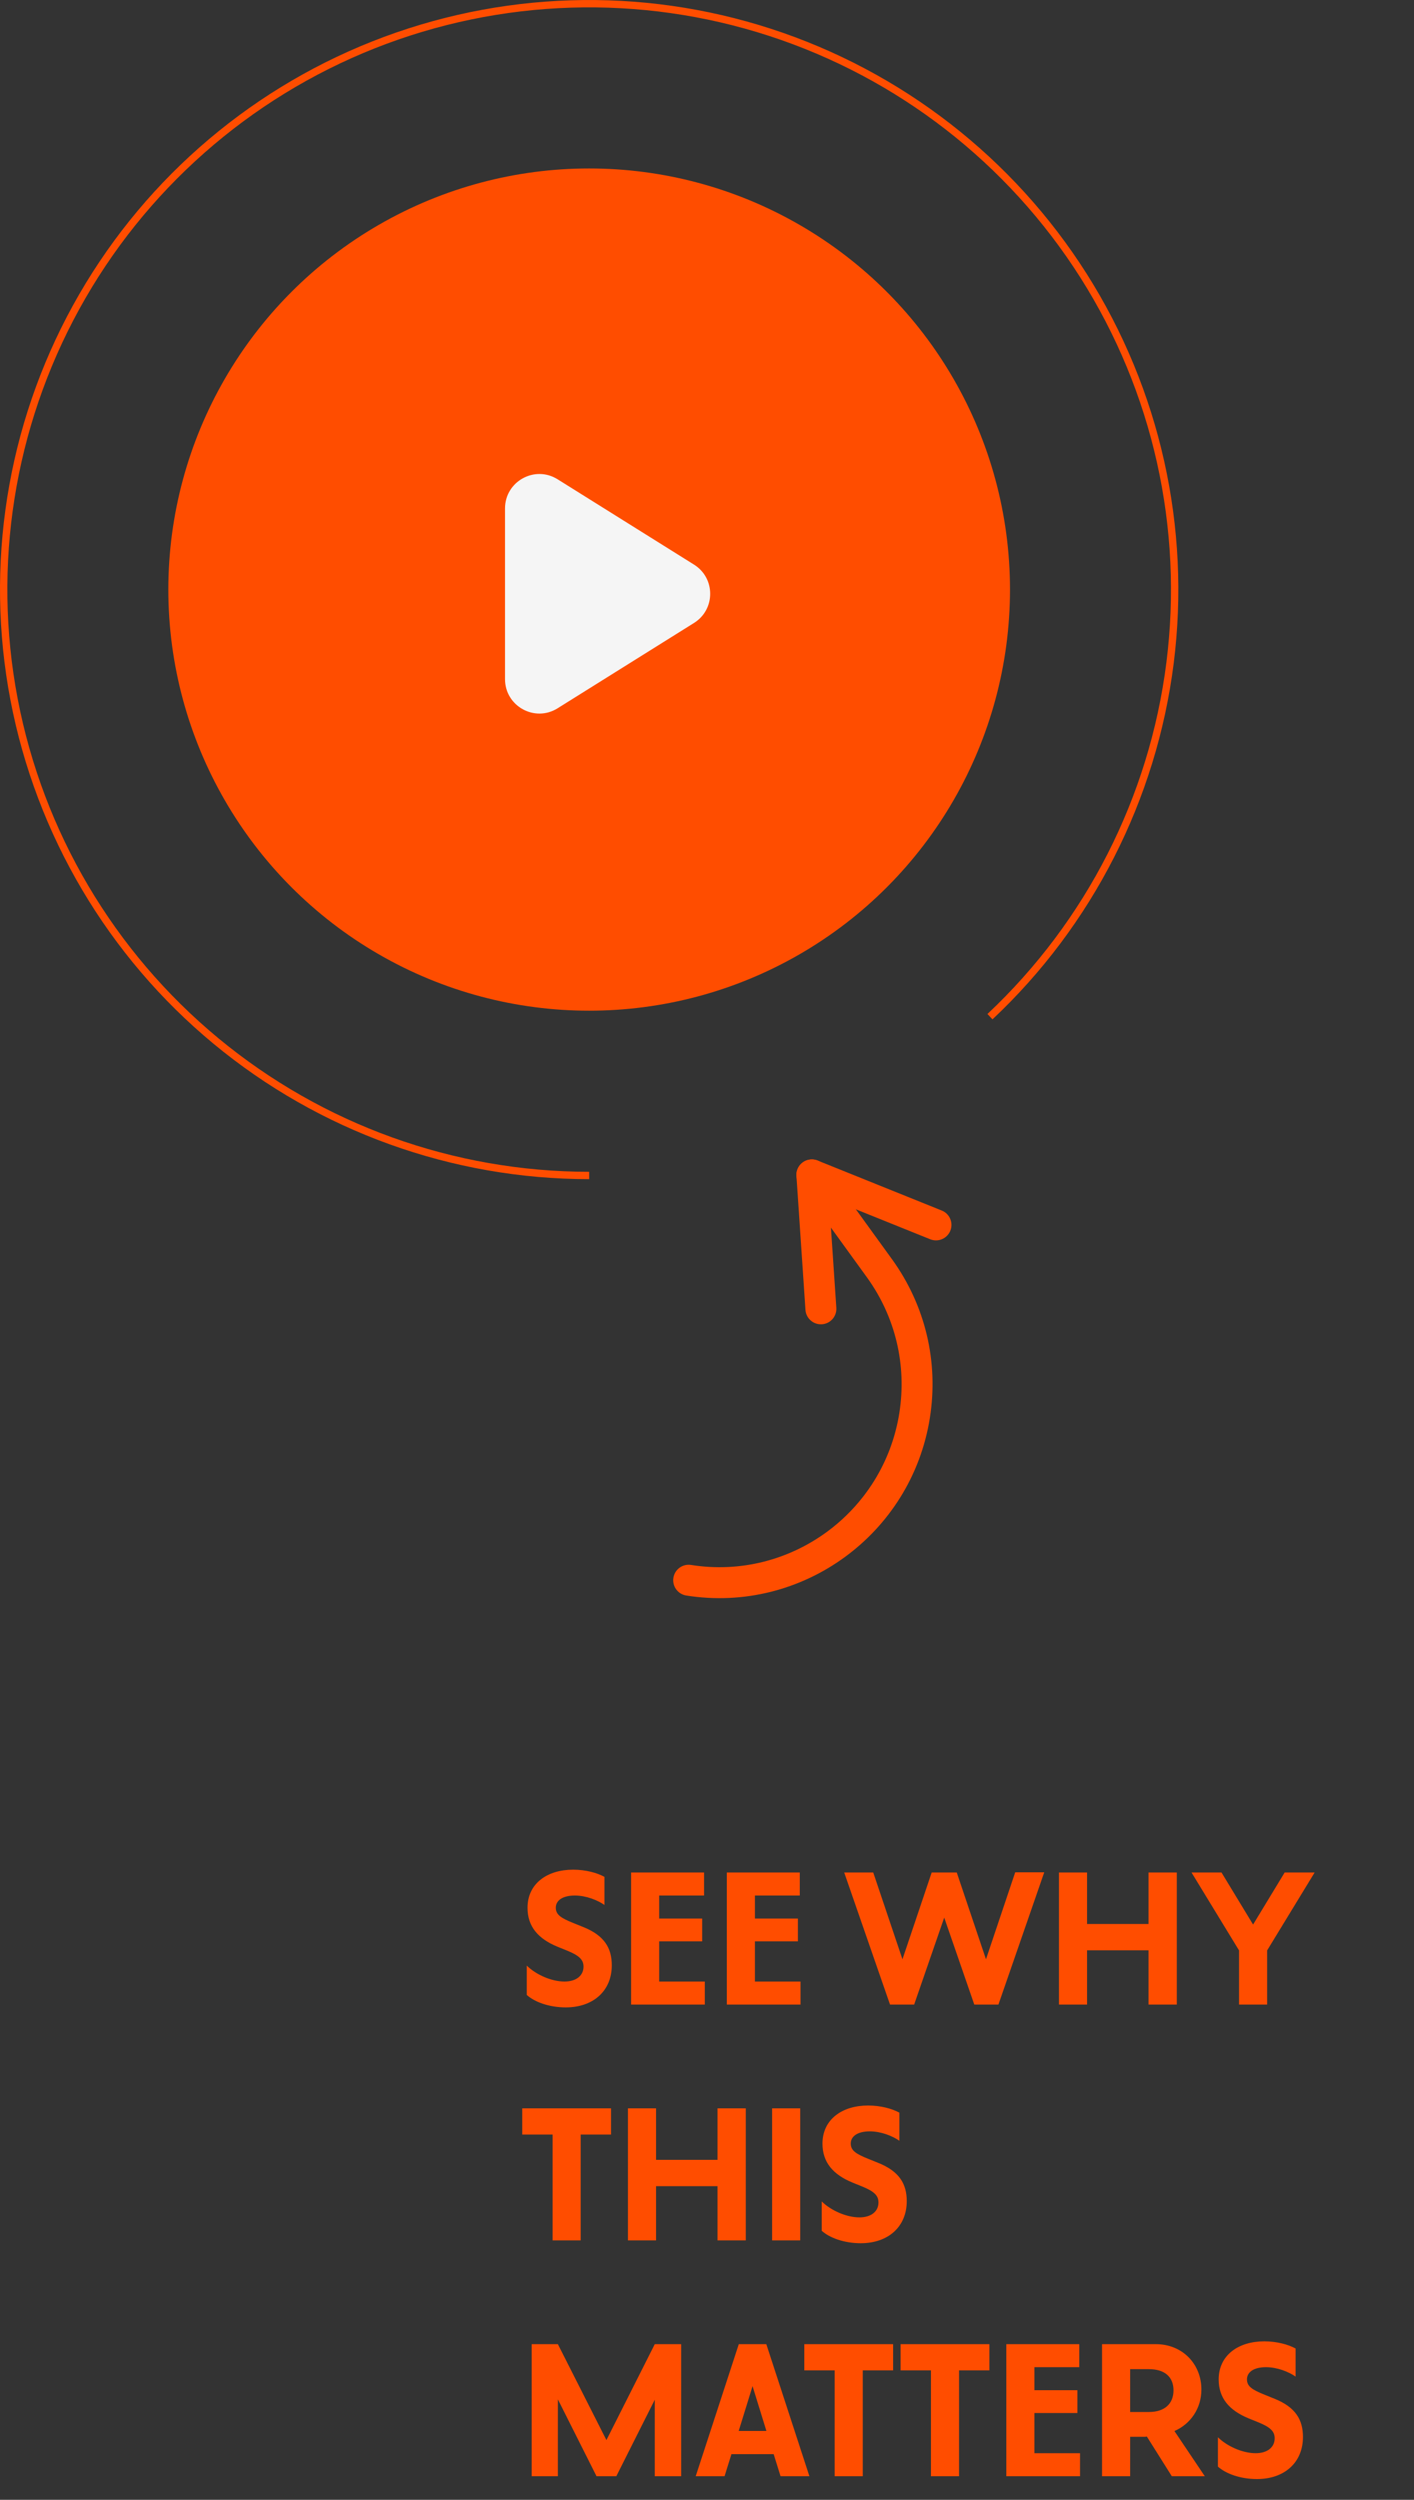 <?xml version="1.0" encoding="UTF-8"?> <svg xmlns="http://www.w3.org/2000/svg" width="60" height="106" viewBox="0 0 60 106" fill="none"><rect x="0" y="0" width="60" height="106" fill="#333333" stroke="none"/><circle cx="25" cy="25" r="17.857" fill="#FF4D00"></circle><path d="M25 49.844C19.219 49.844 13.619 47.828 9.164 44.142C4.71 40.457 1.68 35.334 0.596 29.655C-0.487 23.976 0.444 18.098 3.229 13.031C6.014 7.965 10.479 4.029 15.854 1.901C21.23 -0.227 27.179 -0.414 32.677 1.372C38.175 3.159 42.879 6.807 45.976 11.688C49.074 16.569 50.373 22.378 49.648 28.114C48.923 33.849 46.221 39.153 42.007 43.11" stroke="#FF4D00" stroke-width="0.312"></path><path d="M29.45 23.942C30.364 24.513 30.364 25.844 29.45 26.415L23.66 30.034C22.689 30.641 21.429 29.943 21.429 28.797V21.56C21.429 20.414 22.689 19.716 23.66 20.323L29.45 23.942Z" fill="#F5F5F5"></path><path d="M24.008 85.12C23.296 85.12 22.68 84.888 22.352 84.592V83.348C22.748 83.736 23.404 84.024 23.952 84.024C24.456 84.024 24.76 83.768 24.76 83.392C24.76 83.104 24.584 82.928 24.092 82.724L23.648 82.544C22.836 82.208 22.384 81.692 22.384 80.896C22.384 79.872 23.216 79.28 24.32 79.28C24.848 79.28 25.332 79.412 25.648 79.584V80.776C25.364 80.576 24.872 80.376 24.392 80.376C23.864 80.376 23.584 80.592 23.584 80.892C23.584 81.184 23.792 81.328 24.332 81.544L24.748 81.712C25.648 82.072 25.96 82.608 25.96 83.336C25.96 84.424 25.168 85.12 24.008 85.12ZM26.779 85V79.4H29.875V80.376H27.971V81.352H29.795V82.32H27.971V84.024H29.907V85H26.779ZM30.841 85V79.4H33.937V80.376H32.033V81.352H33.857V82.32H32.033V84.024H33.969V85H30.841ZM37.766 85L35.822 79.4H37.054L38.294 83.08L39.534 79.4H40.598L41.838 83.08L43.078 79.392H44.31L42.366 85H41.342L40.066 81.312L38.79 85H37.766ZM44.935 85V79.4H46.127V81.584H48.735V79.4H49.935V85H48.735V82.7H46.127V85H44.935ZM52.576 85V82.704L50.56 79.4H51.832L53.172 81.608L54.512 79.4H55.784L53.768 82.704V85H52.576ZM23.448 95V90.512H22.16V89.4H25.928V90.512H24.64V95H23.448ZM26.646 95V89.4H27.838V91.584H30.446V89.4H31.646V95H30.446V92.7H27.838V95H26.646ZM32.763 95V89.4H33.955V95H32.763ZM36.524 95.12C35.812 95.12 35.196 94.888 34.868 94.592V93.348C35.264 93.736 35.92 94.024 36.468 94.024C36.972 94.024 37.276 93.768 37.276 93.392C37.276 93.104 37.1 92.928 36.608 92.724L36.164 92.544C35.352 92.208 34.9 91.692 34.9 90.896C34.9 89.872 35.732 89.28 36.836 89.28C37.364 89.28 37.848 89.412 38.164 89.584V90.776C37.88 90.576 37.388 90.376 36.908 90.376C36.38 90.376 36.1 90.592 36.1 90.892C36.1 91.184 36.308 91.328 36.848 91.544L37.264 91.712C38.164 92.072 38.476 92.608 38.476 93.336C38.476 94.424 37.684 95.12 36.524 95.12ZM22.56 105V99.4H23.672L25.732 103.468L27.784 99.4H28.904V105H27.784V101.756L26.152 105H25.312L23.672 101.74V105H22.56ZM29.521 105L31.349 99.4H32.517L34.345 105H33.121L32.829 104.064H31.037L30.745 105H29.521ZM31.345 103.08H32.521L31.933 101.18L31.345 103.08ZM35.417 105V100.512H34.129V99.4H37.897V100.512H36.609V105H35.417ZM39.503 105V100.512H38.215V99.4H41.983V100.512H40.695V105H39.503ZM42.701 105V99.4H45.797V100.376H43.893V101.352H45.717V102.32H43.893V104.024H45.829V105H42.701ZM46.763 105V99.4H49.051C50.163 99.4 50.979 100.232 50.979 101.324C50.979 102.12 50.523 102.784 49.835 103.084L51.123 105H49.723L48.663 103.316L48.595 103.328H47.955V105H46.763ZM48.755 100.46H47.955V102.276H48.755C49.419 102.276 49.795 101.924 49.795 101.36C49.795 100.788 49.419 100.46 48.755 100.46ZM53.336 105.12C52.624 105.12 52.008 104.888 51.68 104.592V103.348C52.076 103.736 52.732 104.024 53.28 104.024C53.784 104.024 54.088 103.768 54.088 103.392C54.088 103.104 53.912 102.928 53.42 102.724L52.976 102.544C52.164 102.208 51.712 101.692 51.712 100.896C51.712 99.872 52.544 99.28 53.648 99.28C54.176 99.28 54.66 99.412 54.976 99.584V100.776C54.692 100.576 54.2 100.376 53.72 100.376C53.192 100.376 52.912 100.592 52.912 100.892C52.912 101.184 53.12 101.328 53.66 101.544L54.076 101.712C54.976 102.072 55.288 102.608 55.288 103.336C55.288 104.424 54.496 105.12 53.336 105.12Z" fill="#FF4D00"></path><path d="M34.73 56.147C34.777 56.154 34.827 56.157 34.877 56.154C35.239 56.129 35.512 55.816 35.488 55.455L35.105 49.776C35.08 49.414 34.767 49.141 34.406 49.165C34.044 49.189 33.771 49.502 33.795 49.864L34.178 55.543C34.199 55.854 34.434 56.1 34.73 56.147Z" fill="#FF4D00"></path><path d="M39.615 52.588C39.91 52.635 40.209 52.474 40.326 52.185C40.461 51.849 40.298 51.466 39.962 51.331L34.695 49.211C34.359 49.076 33.977 49.239 33.841 49.575C33.706 49.911 33.869 50.293 34.205 50.429L39.472 52.549C39.519 52.568 39.567 52.581 39.615 52.588Z" fill="#FF4D00"></path><path d="M29.119 67.655C34.038 68.434 38.676 65.056 39.457 60.124C39.833 57.748 39.267 55.365 37.863 53.413L35.115 49.62C34.903 49.326 34.492 49.261 34.199 49.473C33.905 49.686 33.84 50.096 34.052 50.39L36.799 54.181C37.998 55.849 38.482 57.887 38.161 59.919C37.493 64.136 33.529 67.025 29.325 66.359C28.967 66.302 28.631 66.546 28.574 66.904C28.517 67.262 28.762 67.598 29.119 67.655Z" fill="#FF4D00"></path></svg> 